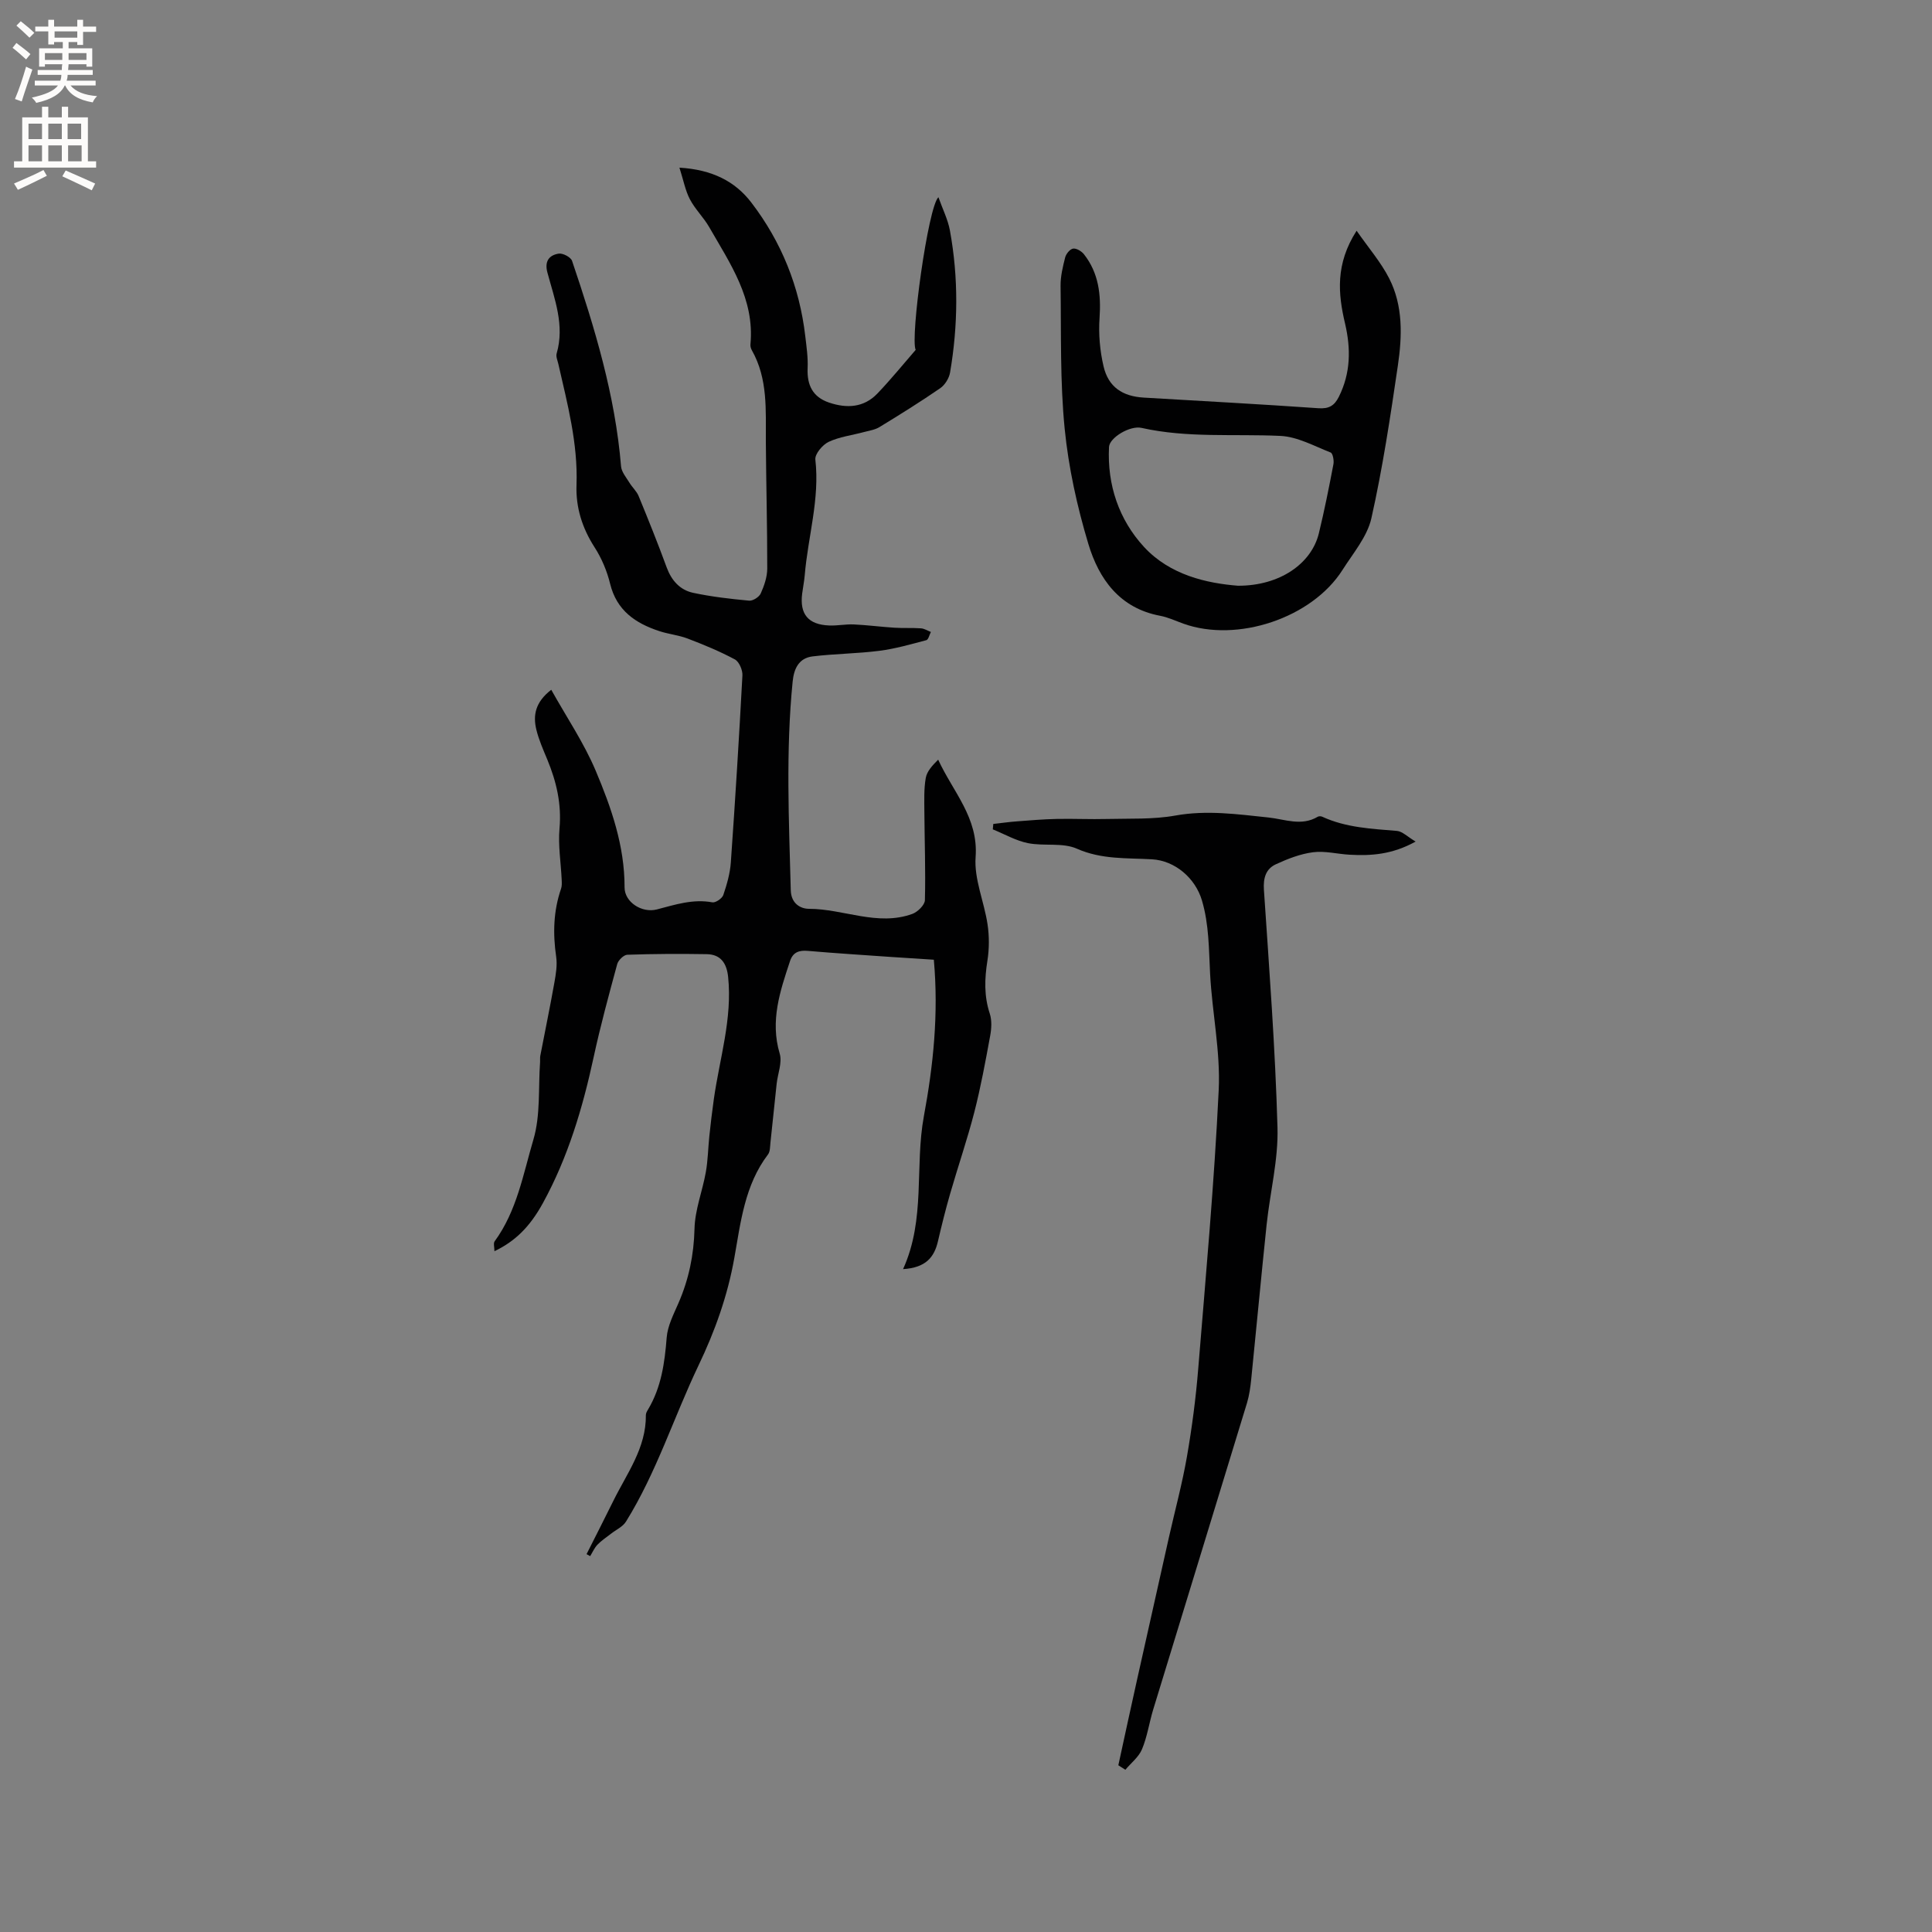 <svg enable-background="new 0 0 400 400" viewBox="0 0 400 400" xmlns="http://www.w3.org/2000/svg"><rect x="0" y="0" width="400" height="400" fill="#808080" stroke="none"/><g fill="#010102"><path d="m121.44 321.77c1.83-3.64 3.69-7.26 5.49-10.92 2.82-5.75 6.87-11.03 6.79-17.89 0-.39.25-.81.47-1.17 2.73-4.59 3.43-9.64 3.84-14.87.19-2.43 1.44-4.82 2.44-7.13 2.14-4.92 3.19-9.96 3.32-15.39.09-3.92 1.64-7.78 2.34-11.7.44-2.45.47-4.98.73-7.47.27-2.55.57-5.11.93-7.65 1.19-8.42 3.86-16.66 2.96-25.33-.29-2.79-1.51-4.66-4.44-4.7-5.48-.09-10.96-.07-16.43.12-.74.02-1.87 1.13-2.09 1.93-1.74 6.41-3.49 12.82-4.89 19.31-2.27 10.5-5.31 20.72-10.5 30.18-2.77 5.05-5.85 7.95-10.03 9.96 0-.81-.26-1.64.04-2.05 4.61-6.29 5.91-13.92 8.03-21.08 1.49-5.05.99-10.68 1.38-16.05.03-.42-.04-.86.04-1.27.97-5.06 2.02-10.1 2.92-15.17.31-1.75.62-3.61.37-5.34-.7-4.8-.58-9.47 1.01-14.09.2-.57.16-1.24.13-1.86-.16-3.54-.76-7.12-.45-10.62.45-5.05-.63-9.66-2.51-14.22-.85-2.05-1.77-4.11-2.29-6.25-.7-2.91-.26-5.65 3.09-8.24 3.19 5.71 6.76 10.98 9.19 16.73 3.24 7.67 6.01 15.59 5.99 24.18-.01 3.05 3.58 5.37 6.68 4.57 3.78-.98 7.47-2.22 11.5-1.47.66.12 2.01-.8 2.26-1.51.74-2.18 1.4-4.47 1.56-6.75.91-12.9 1.71-25.81 2.4-38.72.06-1.11-.68-2.84-1.57-3.32-3.14-1.68-6.46-3.05-9.79-4.32-1.86-.71-3.92-.9-5.83-1.53-4.94-1.62-8.84-4.25-10.2-9.8-.64-2.63-1.75-5.28-3.22-7.56-2.57-3.99-3.91-8.27-3.74-12.9.31-8.61-1.88-16.8-3.76-25.05-.16-.72-.54-1.53-.35-2.17 1.7-5.88-.45-11.3-1.92-16.78-.62-2.31.35-3.59 2.35-3.9.85-.13 2.5.73 2.76 1.5 4.69 13.86 8.93 27.83 10.14 42.53.1 1.17 1.06 2.29 1.72 3.37.58.97 1.5 1.77 1.92 2.79 2.01 4.89 3.99 9.81 5.81 14.78 1 2.72 2.76 4.68 5.49 5.26 3.8.81 7.7 1.26 11.58 1.62.78.07 2.07-.75 2.4-1.49.72-1.6 1.34-3.4 1.35-5.13.01-8.77-.23-17.54-.29-26.31-.04-6.46.47-12.97-2.9-18.92-.2-.35-.33-.82-.29-1.21.9-9.42-4.21-16.74-8.55-24.3-1.16-2.01-2.91-3.69-3.98-5.73-.95-1.81-1.33-3.93-2.17-6.56 6.76.41 11.51 2.81 14.89 7.23 6.23 8.14 9.97 17.41 11.16 27.63.26 2.21.59 4.45.49 6.65-.15 3.5 1.04 5.98 4.44 7.13 3.67 1.24 7.2 1.06 10.01-1.88 2.78-2.9 5.32-6.04 7.92-9.03-1.16-2.43 2.57-29.67 4.71-31.61.87 2.46 1.96 4.61 2.38 6.89 1.79 9.78 1.7 19.62.03 29.41-.2 1.18-1.06 2.57-2.03 3.24-4.1 2.82-8.33 5.46-12.58 8.05-.94.58-2.15.74-3.25 1.04-2.44.66-5.04.97-7.29 2.03-1.26.6-2.87 2.52-2.74 3.66.94 8.18-1.54 15.98-2.2 23.97-.11 1.26-.37 2.52-.53 3.78-.54 4.26 1.25 6.43 5.6 6.6 1.68.07 3.39-.29 5.07-.22 2.8.13 5.59.5 8.4.68 1.84.12 3.69 0 5.53.13.7.05 1.37.49 2.05.75-.31.59-.51 1.58-.94 1.7-3.21.85-6.43 1.78-9.71 2.2-4.58.59-9.24.6-13.83 1.16-2.82.34-3.87 2.47-4.14 5.21-1.44 14.39-.77 28.79-.39 43.2.07 2.81 2.07 3.85 3.77 3.85 7.17.01 14.18 3.66 21.39 1.06 1.11-.4 2.58-1.85 2.61-2.84.16-6.12-.07-12.25-.11-18.37-.01-2.32-.11-4.68.29-6.95.24-1.36 1.35-2.57 2.57-3.78 3.07 6.69 8.35 12.01 7.75 20.16-.34 4.55 1.77 9.25 2.47 13.93.37 2.47.36 5.09-.03 7.55-.59 3.72-.71 7.29.49 10.93.46 1.41.36 3.13.08 4.63-.97 5.28-1.94 10.57-3.27 15.76-1.47 5.7-3.39 11.27-5.02 16.93-.93 3.23-1.75 6.51-2.51 9.79-.77 3.35-2.52 5.5-7.23 5.8 4.72-10.39 2.38-21.24 4.31-31.67 1.95-10.53 3.07-21.17 2.06-32.39-2.93-.19-5.94-.37-8.96-.58-5.71-.4-11.42-.76-17.12-1.25-1.83-.16-3.08.27-3.69 2.1-2.07 6.23-4.16 12.38-2.14 19.17.55 1.85-.4 4.13-.63 6.22-.44 4.08-.85 8.15-1.29 12.23-.09.82-.05 1.83-.5 2.42-4.84 6.37-5.66 14.05-6.99 21.51-1.39 7.78-3.99 15.06-7.4 22.18-5.12 10.72-8.7 22.16-15.01 32.32-.67 1.09-2.09 1.71-3.16 2.56-.93.73-1.95 1.39-2.76 2.24-.63.66-1.01 1.56-1.5 2.36-.28-.14-.51-.27-.75-.41z"/><path d="m231.54 365.48c1.3-5.96 2.58-11.92 3.91-17.87 2.18-9.8 4.38-19.6 6.58-29.4 1.25-5.55 2.75-11.07 3.72-16.67 1.04-6.01 1.84-12.08 2.33-18.16 1.57-19.23 3.32-38.45 4.24-57.71.38-7.96-1.36-16.01-1.78-24.04-.27-5.12-.21-10.2-1.69-15.2-1.37-4.63-5.57-8.24-10.33-8.52-5.23-.3-10.45.07-15.57-2.2-2.96-1.31-6.81-.48-10.14-1.15-2.51-.51-4.84-1.87-7.26-2.85.03-.37.07-.75.1-1.12 1.64-.18 3.28-.42 4.93-.54 2.74-.21 5.47-.44 8.21-.5 3.47-.07 6.94.1 10.41.01 4.73-.12 9.54.12 14.15-.71 6.52-1.17 12.84-.27 19.25.4 3.38.35 6.84 1.87 10.22-.15.23-.14.67-.13.93-.01 4.92 2.27 10.2 2.5 15.47 2.94 1.13.1 2.17 1.2 3.87 2.21-4.87 2.69-9.22 2.97-13.66 2.72-2.54-.14-5.12-.83-7.58-.51-2.64.34-5.25 1.36-7.7 2.49-2.07.96-2.63 2.83-2.47 5.28 1.1 16.4 2.35 32.8 2.81 49.22.19 6.68-1.54 13.4-2.25 20.12-1.12 10.64-2.1 21.29-3.18 31.93-.17 1.67-.4 3.37-.88 4.97-6.45 21.17-12.96 42.31-19.42 63.47-.83 2.73-1.23 5.62-2.32 8.23-.67 1.61-2.27 2.85-3.45 4.25-.47-.31-.96-.62-1.45-.93z"/><path d="m280.87 47.77c2.49 3.58 5.03 6.51 6.74 9.86 2.91 5.69 2.7 11.98 1.8 18.08-1.55 10.57-3.14 21.17-5.48 31.59-.86 3.82-3.79 7.24-5.98 10.7-6.31 9.95-21.79 15.13-32.95 11.12-1.59-.57-3.16-1.32-4.81-1.63-8.38-1.57-12.67-7.6-14.86-14.88-2.33-7.75-4.1-15.8-4.9-23.84-.97-9.78-.71-19.68-.85-29.54-.03-1.98.46-3.99.95-5.93.19-.74 1-1.74 1.65-1.83.69-.1 1.74.54 2.24 1.17 3.06 3.89 3.56 8.36 3.23 13.21-.23 3.31.07 6.77.83 10 1 4.28 3.91 6.21 8.33 6.47 12.05.71 24.11 1.36 36.16 2.2 2.18.15 3.3-.53 4.22-2.36 2.46-4.91 2.51-9.95 1.29-15.17-1.46-6.18-2.03-12.33 2.39-19.22zm-24.56 73.5c8.62.03 15.22-4.55 16.75-10.87 1.15-4.73 2.1-9.5 3.01-14.28.15-.78-.12-2.25-.57-2.43-3.41-1.34-6.87-3.27-10.39-3.44-9.6-.45-19.25.47-28.77-1.66-2.4-.54-6.63 2.03-6.73 3.95-.4 7.86 2.06 15.07 7.25 20.7 5.39 5.84 13.02 7.52 19.45 8.03z"/></g><path d="m2.6 9.9.8-1c.9.7 1.9 1.4 2.9 2.3l-.9 1.1c-1.1-1-2-1.8-2.8-2.4zm.5 10.6c.9-2.1 1.6-4.3 2.3-6.7.4.2.8.4 1.3.6-.7 2.1-1.5 4.3-2.2 6.6zm.3-15.2.9-.9c1 .8 2 1.6 2.8 2.4l-1 1c-.9-.9-1.8-1.7-2.7-2.5zm12.6-1.2h1.2v1.4h2.7v1.1h-2.7v2.7h-1.2v-.6h-1.8v1.3h4.9v3.8h-1.2v-.5h-3.7c0 .4-.1.9-.1 1.2h5.1v1h-5.2c0 .5-.1.9-.2 1.2h6v1h-5.2c1.1 1.3 2.9 2 5.5 2.2-.4.4-.7.8-.9 1.3-2.9-.5-4.8-1.6-5.7-3.5h-.1c-.8 1.7-2.7 2.9-5.9 3.6-.2-.4-.6-.8-.9-1.1 2.8-.6 4.6-1.4 5.4-2.5h-4.8v-1h5.3c.1-.3.2-.7.2-1.2h-4.9v-1h5c0-.4 0-.8.1-1.2h-3.6v.5h-1.2v-3.8h4.9v-1.3h-1.8v.5h-1.2v-2.7h-2.7v-1h2.7v-1.4h1.2v1.4h4.8zm-6.7 8.3h3.6c0-.4 0-.9 0-1.4h-3.6zm1.9-4.6h4.8v-1.3h-4.7v1.3zm6.7 3.2h-3.7v1.4h3.7z" fill="#fcfbfa"/><path d="m8.7 22.1h1.3v2.2h2.8v-2.2h1.3v2.2h4.1v9.1h1.7v1.3h-17v-1.3h1.7v-9.1h4.1zm.3 13.1.7 1.2c-1.8.9-3.8 1.9-6 2.9-.2-.4-.5-.8-.8-1.3 2.3-1 4.4-1.9 6.1-2.8zm-3.1-6.4h2.8v-3.2h-2.8zm0 4.6h2.8v-3.3h-2.8zm4.1-4.6h2.8v-3.2h-2.8zm0 4.6h2.8v-3.3h-2.8zm3.6 1.9c2.1.9 4.1 1.8 6.1 2.7l-.7 1.4c-2.2-1.1-4.2-2-6.1-2.9zm3.2-9.7h-2.8v3.2h2.8zm-2.7 7.8h2.8v-3.3h-2.8z" fill="#fcfbfa"/></svg>